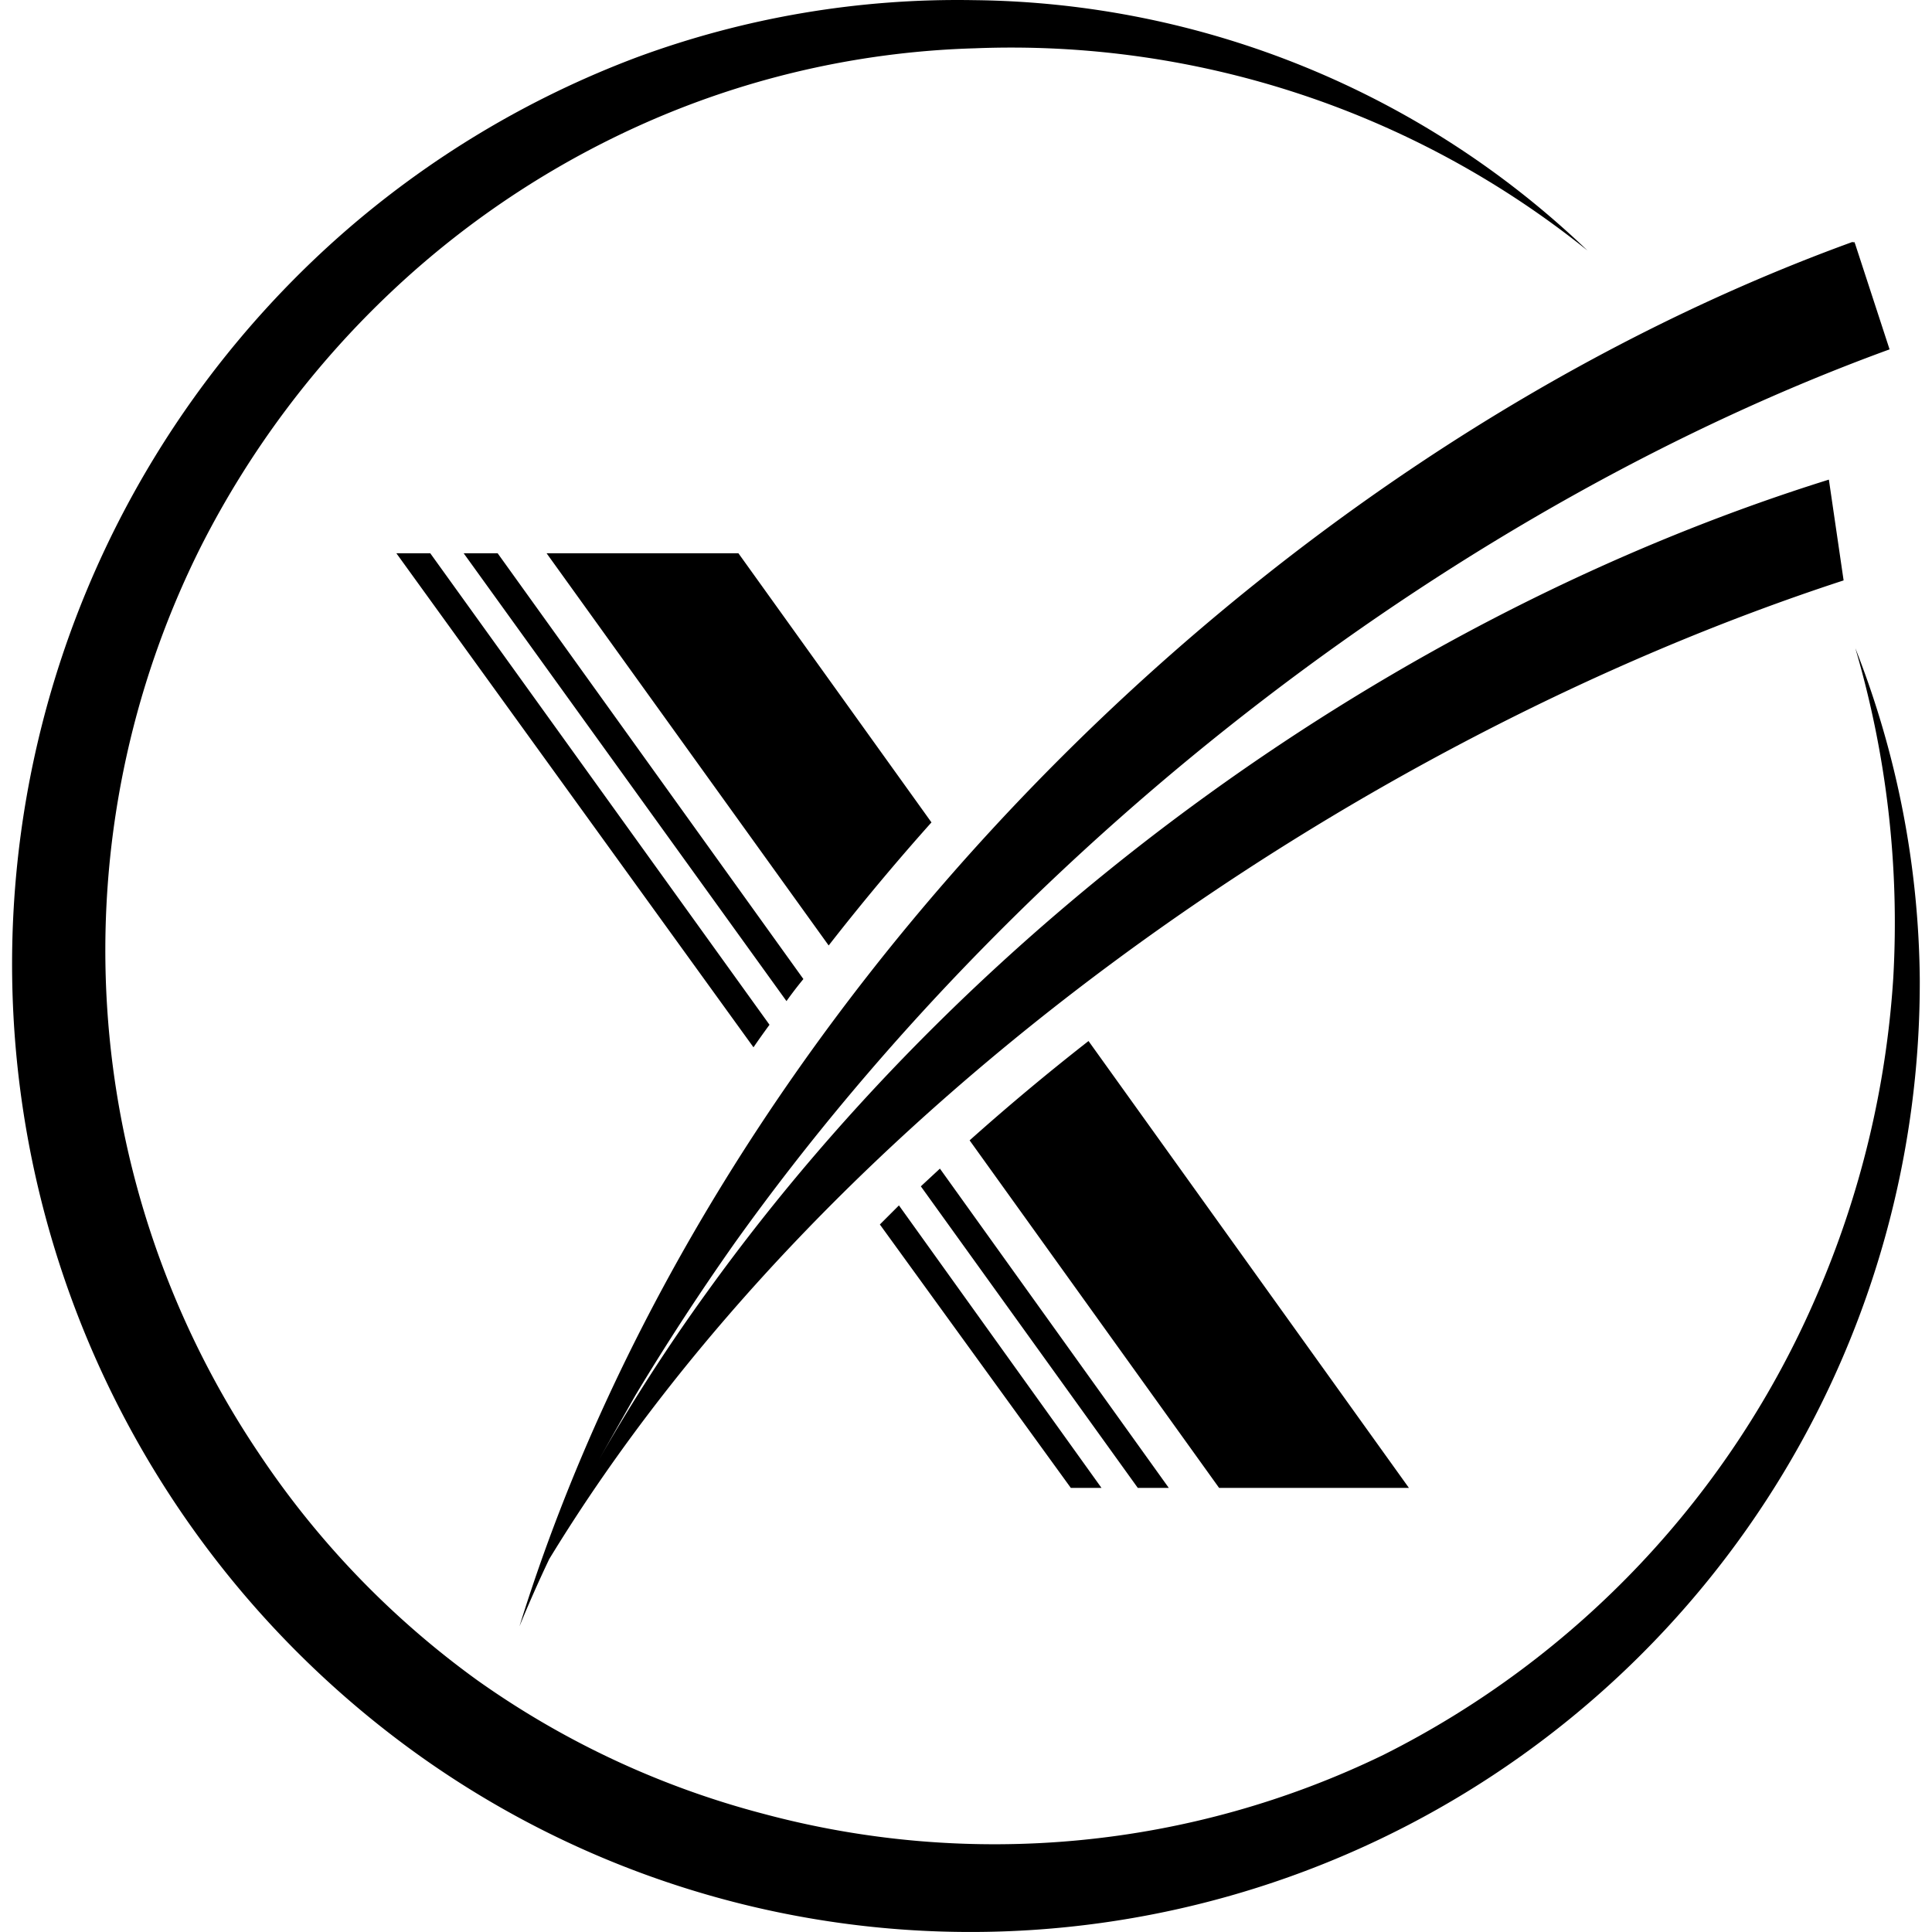 <?xml version="1.0" encoding="utf-8"?>
<!-- Generator: www.svgicons.com -->
<svg xmlns="http://www.w3.org/2000/svg" width="800" height="800" viewBox="0 0 24 24">
<path fill="currentColor" d="M8.787 16.045a23 23 0 0 0-1.402 2.185q.241-.451.509-.898q.569-.948 1.225-1.88c3.684-5.16 9.117-9.202 14.354-11.112l-.43-1.317c-.018-.012-.032-.02-.04-.014c-7.366 2.68-14.173 9.534-16.55 17.194q.172-.42.37-.836c3.407-5.592 9.963-10.16 16.079-12.157l-.183-1.252c-5.385 1.683-10.555 5.398-13.932 10.087M23.04 3.023v-.014h-.03s.011.002.03.014M7.385 18.23l.509-.898q-.267.447-.51.898zM23.05 8.058a11.5 11.5 0 0 1 .798 4.092a11.792 11.792 0 0 1-18.604 9.683A12.084 12.084 0 0 1 4.238 2.916A11.9 11.9 0 0 1 7.908.713a11.5 11.5 0 0 1 4.196-.711a11.18 11.18 0 0 1 7.616 3.11A11.42 11.42 0 0 0 12.11.6a10.9 10.9 0 0 0-3.9.843a11.2 11.2 0 0 0-3.34 2.173A11.5 11.5 0 0 0 2.5 6.781a11.19 11.19 0 0 0 .711 11.266a11 11 0 0 0 2.72 2.827a10.9 10.9 0 0 0 3.554 1.658a11.07 11.07 0 0 0 7.7-.732a11.44 11.44 0 0 0 5.386-5.715a11.8 11.8 0 0 0 .948-3.938a12.1 12.1 0 0 0-.47-4.09zM9.173 6.873H6.79l3.504 4.872a30 30 0 0 1 1.277-1.529zm5.971 11.61h2.358l-3.98-5.551q-.764.597-1.477 1.234zm-1.01 0h.385l-2.843-3.966l-.237.22zM6.182 6.873H5.76l4.01 5.563q.099-.139.21-.274zm-.837 0h-.421L9.36 13.01q.097-.141.199-.28zm7.957 11.61h.381l-2.516-3.509l-.237.237z"/>
</svg>
